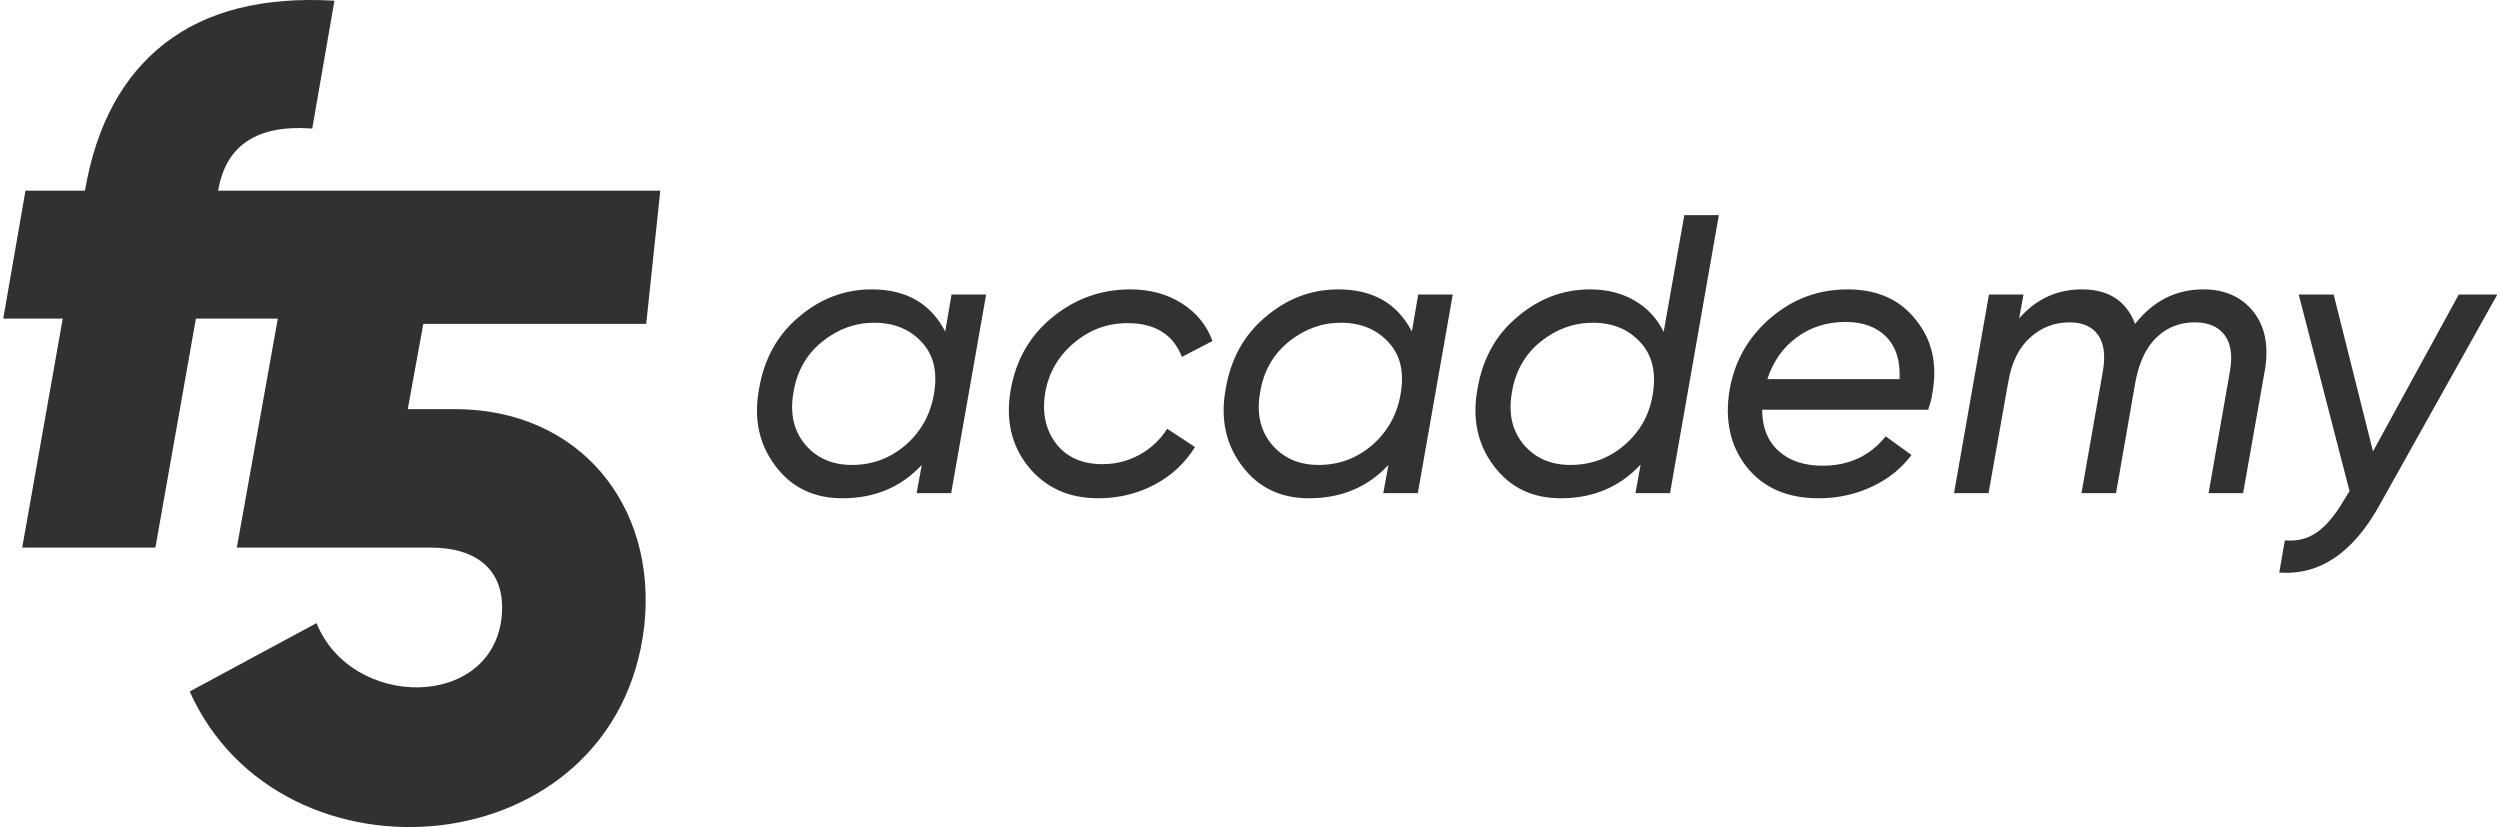 <?xml version="1.0" encoding="UTF-8"?> <svg xmlns="http://www.w3.org/2000/svg" width="133" height="44" viewBox="0 0 133 44" fill="none"><path fill-rule="evenodd" clip-rule="evenodd" d="M14.78 16.948L12.599 29.134H22.944C25.322 29.134 26.938 30.308 26.688 32.819C26.174 37.757 18.708 37.764 16.838 33.15L10.092 36.787C14.929 47.6 32.809 46.112 34.277 33.291C34.963 26.876 30.816 21.765 24.196 21.765H21.693L22.52 17.23H34.378L35.128 10.145C27.287 10.145 19.446 10.145 11.605 10.145C12.014 7.721 13.683 6.619 16.612 6.839L17.792 0.037C14.013 -0.183 11.006 0.572 8.77 2.304C6.535 4.036 5.117 6.651 4.52 10.145H1.355L0.173 16.948H3.338L1.181 29.134H8.267L10.423 16.948H14.78Z" fill="#313131"></path><path d="M50.285 17.635L50.623 15.67H52.462L50.602 26.235H48.764L49.038 24.735C47.94 25.917 46.531 26.508 44.813 26.508C43.291 26.508 42.101 25.931 41.242 24.776C40.383 23.635 40.094 22.283 40.376 20.72C40.644 19.1 41.355 17.811 42.51 16.853C43.651 15.881 44.939 15.395 46.376 15.395C48.207 15.395 49.51 16.142 50.285 17.635ZM49.672 21.036C49.897 19.839 49.686 18.895 49.038 18.205C48.406 17.515 47.559 17.17 46.503 17.17C45.503 17.17 44.587 17.501 43.756 18.163C42.911 18.839 42.397 19.74 42.214 20.867C42.017 21.966 42.214 22.881 42.805 23.614C43.425 24.36 44.263 24.735 45.32 24.735C46.39 24.735 47.334 24.39 48.151 23.7C48.968 22.994 49.475 22.107 49.672 21.036ZM58.42 26.508C56.857 26.508 55.617 25.945 54.702 24.818C53.8 23.691 53.489 22.325 53.772 20.72C54.054 19.142 54.785 17.867 55.968 16.895C57.181 15.895 58.568 15.395 60.132 15.395C61.174 15.395 62.086 15.642 62.867 16.135C63.649 16.628 64.195 17.297 64.505 18.142L62.878 18.987C62.413 17.79 61.448 17.191 59.984 17.191C58.913 17.191 57.962 17.543 57.13 18.247C56.3 18.952 55.792 19.825 55.61 20.867C55.427 21.938 55.617 22.846 56.179 23.593C56.744 24.325 57.568 24.693 58.653 24.693C59.357 24.693 60.012 24.526 60.617 24.195C61.223 23.864 61.716 23.403 62.097 22.811L63.575 23.783C63.04 24.642 62.318 25.311 61.41 25.79C60.501 26.269 59.505 26.508 58.42 26.508ZM75.111 17.635L75.449 15.67H77.287L75.428 26.235H73.59L73.865 24.735C72.766 25.917 71.357 26.508 69.639 26.508C68.118 26.508 66.928 25.931 66.068 24.776C65.209 23.635 64.92 22.283 65.202 20.72C65.47 19.1 66.181 17.811 67.336 16.853C68.477 15.881 69.766 15.395 71.202 15.395C73.034 15.395 74.338 16.142 75.111 17.635ZM74.5 21.036C74.724 19.839 74.513 18.895 73.865 18.205C73.231 17.515 72.386 17.17 71.329 17.17C70.329 17.17 69.414 17.501 68.583 18.163C67.738 18.839 67.223 19.74 67.04 20.867C66.843 21.966 67.04 22.881 67.632 23.614C68.252 24.36 69.09 24.735 70.146 24.735C71.216 24.735 72.16 24.39 72.977 23.7C73.794 22.994 74.301 22.107 74.5 21.036ZM88.507 17.656L89.606 11.444H91.444L88.845 26.235H87.007L87.282 24.713C86.169 25.91 84.754 26.508 83.035 26.508C81.514 26.508 80.324 25.931 79.463 24.776C78.604 23.635 78.317 22.283 78.597 20.72C78.866 19.1 79.576 17.811 80.731 16.853C81.873 15.881 83.162 15.395 84.599 15.395C85.486 15.395 86.271 15.592 86.954 15.987C87.637 16.381 88.155 16.937 88.507 17.656ZM87.916 21.036C88.127 19.839 87.909 18.895 87.261 18.205C86.627 17.515 85.789 17.17 84.746 17.17C83.732 17.17 82.81 17.501 81.979 18.163C81.134 18.839 80.62 19.74 80.435 20.867C80.239 21.966 80.435 22.881 81.028 23.614C81.648 24.36 82.486 24.735 83.542 24.735C84.627 24.735 85.578 24.39 86.394 23.7C87.226 22.994 87.733 22.107 87.916 21.036ZM98.29 15.395C99.881 15.395 101.101 15.944 101.946 17.043C102.805 18.113 103.087 19.424 102.791 20.973C102.777 21.142 102.705 21.417 102.58 21.797H93.747C93.747 22.727 94.036 23.455 94.613 23.984C95.191 24.512 95.972 24.776 96.959 24.776C98.367 24.776 99.487 24.255 100.318 23.213L101.691 24.205C101.156 24.924 100.453 25.487 99.578 25.896C98.705 26.304 97.761 26.508 96.747 26.508C95.085 26.508 93.81 25.952 92.923 24.841C92.05 23.727 91.747 22.36 92.015 20.74C92.282 19.205 93.008 17.931 94.191 16.916C95.374 15.902 96.74 15.395 98.29 15.395ZM94.022 20.17H101.057C101.101 19.184 100.86 18.431 100.339 17.909C99.818 17.388 99.1 17.128 98.184 17.128C97.198 17.128 96.335 17.399 95.596 17.941C94.856 18.483 94.332 19.226 94.022 20.17ZM117.221 15.395C118.348 15.395 119.228 15.782 119.862 16.557C120.496 17.346 120.707 18.381 120.496 19.663L119.334 26.235H117.496L118.637 19.726C118.778 18.895 118.679 18.258 118.341 17.814C118.003 17.371 117.475 17.149 116.757 17.149C115.968 17.149 115.295 17.413 114.739 17.941C114.182 18.469 113.806 19.255 113.608 20.297L112.573 26.235H110.735L111.876 19.726C112.017 18.895 111.929 18.258 111.612 17.814C111.295 17.371 110.791 17.149 110.101 17.149C109.298 17.149 108.598 17.42 107.999 17.962C107.4 18.505 107.015 19.283 106.846 20.297V20.276L105.791 26.235H103.953L105.812 15.67H107.65L107.418 16.937C108.32 15.909 109.432 15.395 110.756 15.395C112.179 15.395 113.122 16.008 113.587 17.233C114.545 16.008 115.756 15.395 117.221 15.395ZM126.243 24.015L130.806 15.67H132.857L126.581 26.89C125.172 29.424 123.398 30.614 121.257 30.461L121.553 28.748C122.201 28.804 122.767 28.663 123.253 28.325C123.739 27.987 124.215 27.424 124.681 26.635L124.996 26.128L122.292 15.67H124.151L126.243 24.015Z" fill="#323232"></path></svg> 